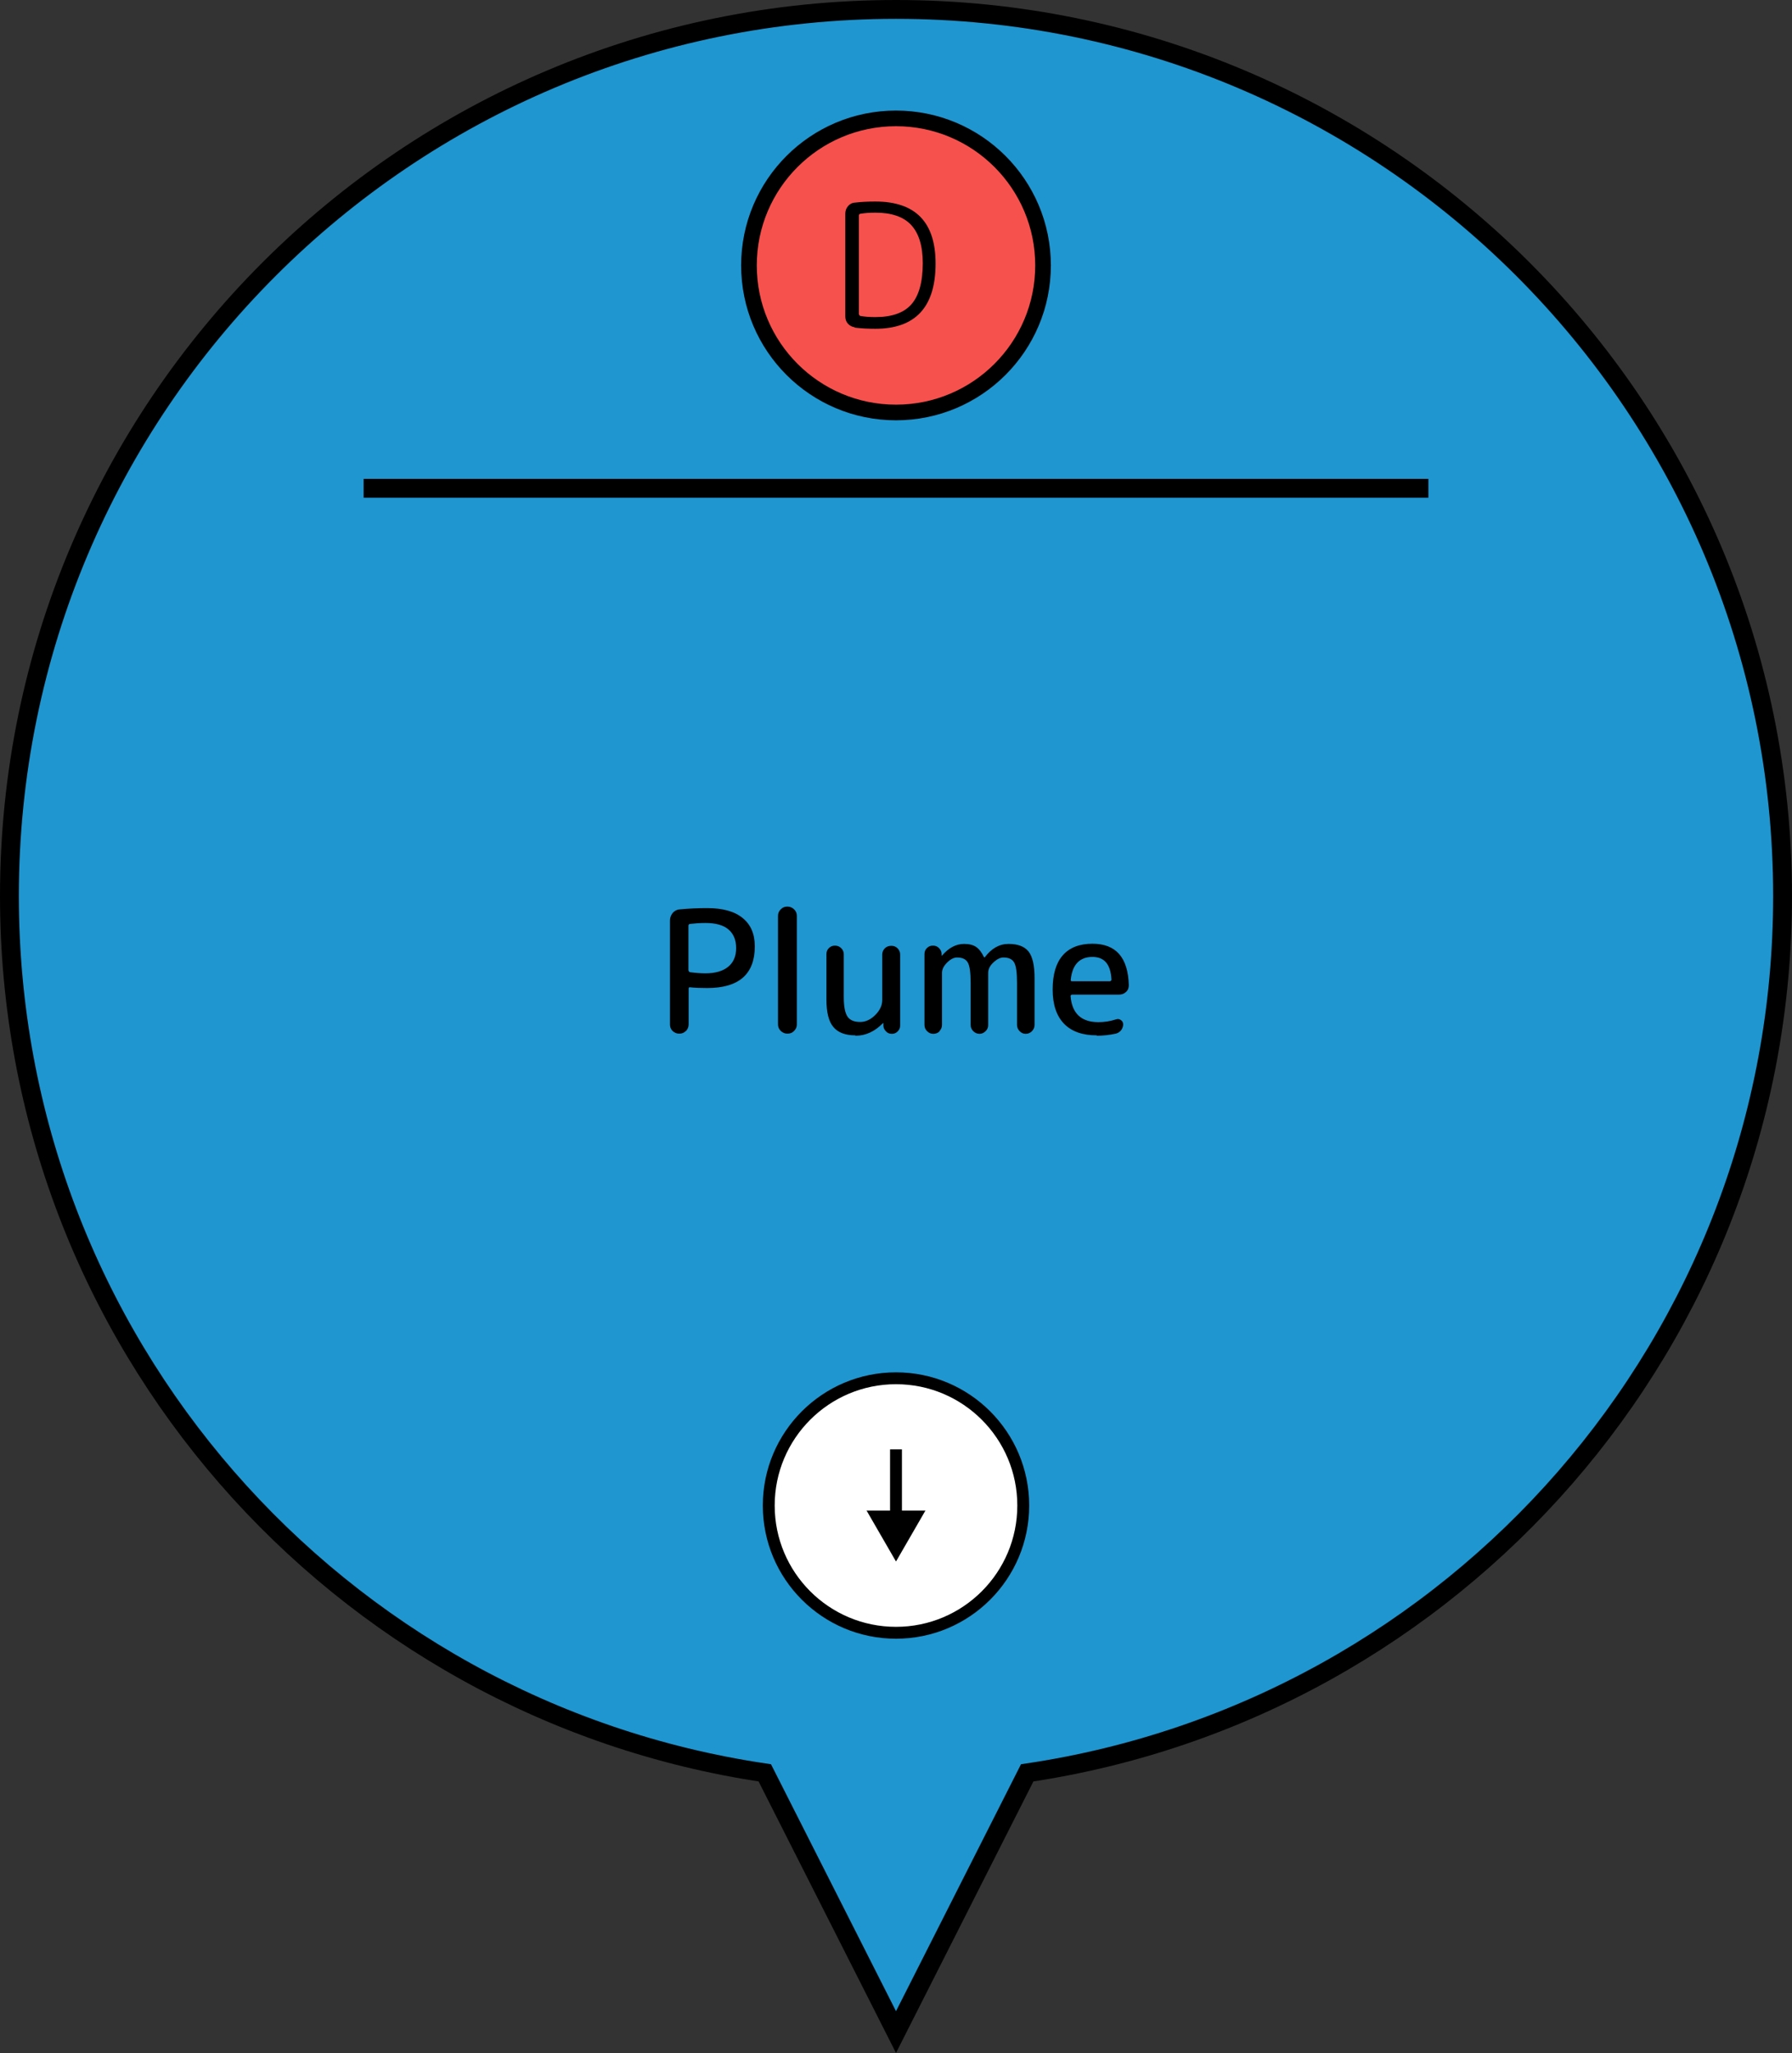 <?xml version="1.0" encoding="UTF-8"?>
<svg id="uuid-7648c320-3f44-4c4d-81f6-7013713361d8" data-name="レイヤー_2" xmlns="http://www.w3.org/2000/svg" viewBox="0 0 95.06 108.9">
  <rect x="0" y="0" width="95.06" height="108.9" fill="#333333" stroke="none"/>
  <defs>
    <style>
      .uuid-f2333653-6758-4669-af21-e59ff634e41b {
        fill: #fff;
      }

      .uuid-f2333653-6758-4669-af21-e59ff634e41b, .uuid-064248fc-ce82-403c-9fd8-d853181600fb {
        stroke-width: .63px;
      }

      .uuid-f2333653-6758-4669-af21-e59ff634e41b, .uuid-064248fc-ce82-403c-9fd8-d853181600fb, .uuid-92429324-2242-42d5-a4f4-dae200494f69, .uuid-e991c859-1686-4c21-82ea-bd16b0fb9260, .uuid-f1d7a281-1503-434f-886a-00a9dec769a7 {
        stroke: #000;
        stroke-miterlimit: 10;
      }

      .uuid-064248fc-ce82-403c-9fd8-d853181600fb, .uuid-92429324-2242-42d5-a4f4-dae200494f69 {
        fill: none;
      }

      .uuid-e991c859-1686-4c21-82ea-bd16b0fb9260 {
        fill: #f7514d;
        stroke-width: .83px;
      }

      .uuid-f1d7a281-1503-434f-886a-00a9dec769a7 {
        fill: #1f96cf;
      }
    </style>
  </defs>
  <g id="uuid-ad2924c7-83f8-412c-b80d-7ca28c3941e6" data-name="pin">
    <g id="uuid-ec788821-5932-43e9-b905-3036f4fcc4fe" data-name="pin-bl4">
      <path class="uuid-f1d7a281-1503-434f-886a-00a9dec769a7" d="M94.56,47.53C94.56,21.56,73.5.5,47.53.5S.5,21.56.5,47.53c0,23.61,17.4,43.15,40.07,46.51l6.96,13.75,6.96-13.75c22.67-3.36,40.07-22.9,40.07-46.51Z"/>
      <g>
        <path d="M36.38,54.69c-.1.1-.21.14-.35.14s-.25-.05-.35-.14c-.1-.1-.14-.21-.14-.35v-5.52c0-.14.05-.27.14-.39.1-.11.22-.18.36-.19.51-.05,1-.07,1.48-.07.83,0,1.46.18,1.88.53.43.35.64.85.64,1.5,0,1.47-.84,2.21-2.52,2.21-.35,0-.66-.01-.92-.04-.05,0-.07.02-.07.07v1.9c0,.14-.05.25-.14.35ZM36.52,49.11v2.37s.03.08.08.09c.31.04.58.06.82.06.53,0,.93-.12,1.21-.35.28-.23.42-.56.42-.99s-.14-.76-.41-.99-.68-.34-1.22-.34c-.29,0-.56.02-.82.05-.05.01-.08.04-.08.09Z"/>
        <path d="M42.12,54.69c-.1.1-.21.14-.35.14s-.25-.05-.35-.14c-.1-.1-.15-.21-.15-.35v-5.76c0-.14.05-.25.15-.35.1-.1.21-.14.35-.14s.25.05.35.14c.1.1.15.21.15.35v5.76c0,.14-.05.25-.15.35Z"/>
        <path d="M45.37,54.92c-.53,0-.92-.15-1.16-.44-.25-.29-.37-.78-.37-1.45v-2.42c0-.13.04-.23.13-.32.09-.09.2-.13.32-.13s.24.04.33.13c.09.09.14.2.14.32v2.29c0,.5.07.84.2,1.03s.36.28.67.28c.28,0,.55-.12.8-.37s.37-.51.37-.8v-2.41c0-.13.05-.24.14-.33.09-.09.21-.13.34-.13s.24.04.33.13.14.2.14.33v3.77c0,.12-.04.22-.13.31-.09.09-.19.13-.31.13s-.23-.04-.31-.13c-.09-.09-.14-.19-.14-.31v-.13s0,0,0,0-.01,0-.02,0c-.43.44-.91.67-1.46.67Z"/>
        <path d="M49.85,54.7c-.09.09-.21.14-.34.14s-.24-.05-.33-.14c-.09-.09-.14-.2-.14-.33v-3.76c0-.13.04-.23.13-.32s.19-.13.32-.13.23.04.32.13c.09.09.14.19.14.32v.08s0,0,0,0c.01,0,.02,0,.02,0,.35-.41.74-.62,1.17-.62.26,0,.48.05.64.16.16.11.3.29.42.55,0,0,0,0,.02,0,0,0,.01,0,.02,0,.35-.47.77-.71,1.26-.71s.84.13,1.06.4c.21.27.32.73.32,1.4v2.5c0,.13-.05.24-.14.33s-.2.14-.33.14-.23-.05-.32-.14c-.09-.09-.14-.2-.14-.33v-2.23c0-.55-.05-.91-.15-1.08-.1-.18-.29-.27-.57-.27-.17,0-.35.09-.54.27s-.27.36-.27.54v2.77c0,.13-.04.24-.14.33-.09.09-.2.14-.32.14s-.24-.05-.33-.14c-.09-.09-.14-.2-.14-.33v-2.23c0-.55-.05-.91-.15-1.08-.1-.18-.29-.27-.57-.27-.17,0-.35.09-.53.27-.18.18-.27.36-.27.54v2.77c0,.13-.05.24-.14.33Z"/>
        <path d="M58.18,54.92c-.75,0-1.33-.2-1.73-.61-.4-.41-.61-1.01-.61-1.82s.18-1.41.54-1.82.89-.61,1.57-.61c1.25,0,1.89.73,1.93,2.2,0,.14-.04.26-.15.36-.11.1-.23.14-.38.14h-2.49s-.07.02-.07.07c.07.92.56,1.39,1.48,1.39.32,0,.63-.05.94-.15.09-.03.17-.02.25.04.08.05.12.13.12.23,0,.11-.04.22-.11.31-.07.09-.17.15-.28.18-.33.07-.67.11-1.01.11ZM57.95,50.76c-.68,0-1.07.41-1.15,1.21-.01.05.01.08.07.08h2.02s.07-.03.07-.08c-.04-.81-.37-1.21-1.01-1.21Z"/>
      </g>
      <circle class="uuid-f2333653-6758-4669-af21-e59ff634e41b" cx="47.53" cy="79.86" r="6.75"/>
      <g>
        <line class="uuid-064248fc-ce82-403c-9fd8-d853181600fb" x1="47.53" y1="76.88" x2="47.53" y2="80.59"/>
        <polygon points="45.97 80.13 47.53 82.83 49.09 80.13 45.97 80.13"/>
      </g>
      <line class="uuid-92429324-2242-42d5-a4f4-dae200494f69" x1="19.29" y1="25.9" x2="75.77" y2="25.9"/>
      <circle class="uuid-e991c859-1686-4c21-82ea-bd16b0fb9260" cx="47.53" cy="14.08" r="7.8"/>
      <path d="M45.34,17.36c-.14-.02-.26-.08-.36-.19-.1-.11-.14-.24-.14-.39v-5.45c0-.15.05-.28.14-.39.09-.11.21-.18.36-.19.33-.04.69-.06,1.09-.06,2.14,0,3.2,1.1,3.2,3.29,0,2.31-1.07,3.46-3.2,3.46-.4,0-.76-.02-1.09-.06ZM45.56,11.43v5.24s.03.08.08.09c.23.04.5.06.79.06.87,0,1.51-.22,1.91-.67s.61-1.18.61-2.19c0-.92-.21-1.59-.62-2.03-.41-.44-1.05-.65-1.9-.65-.29,0-.56.02-.79.06-.05.01-.08.04-.08.09Z"/>
    </g>
  </g>
</svg>